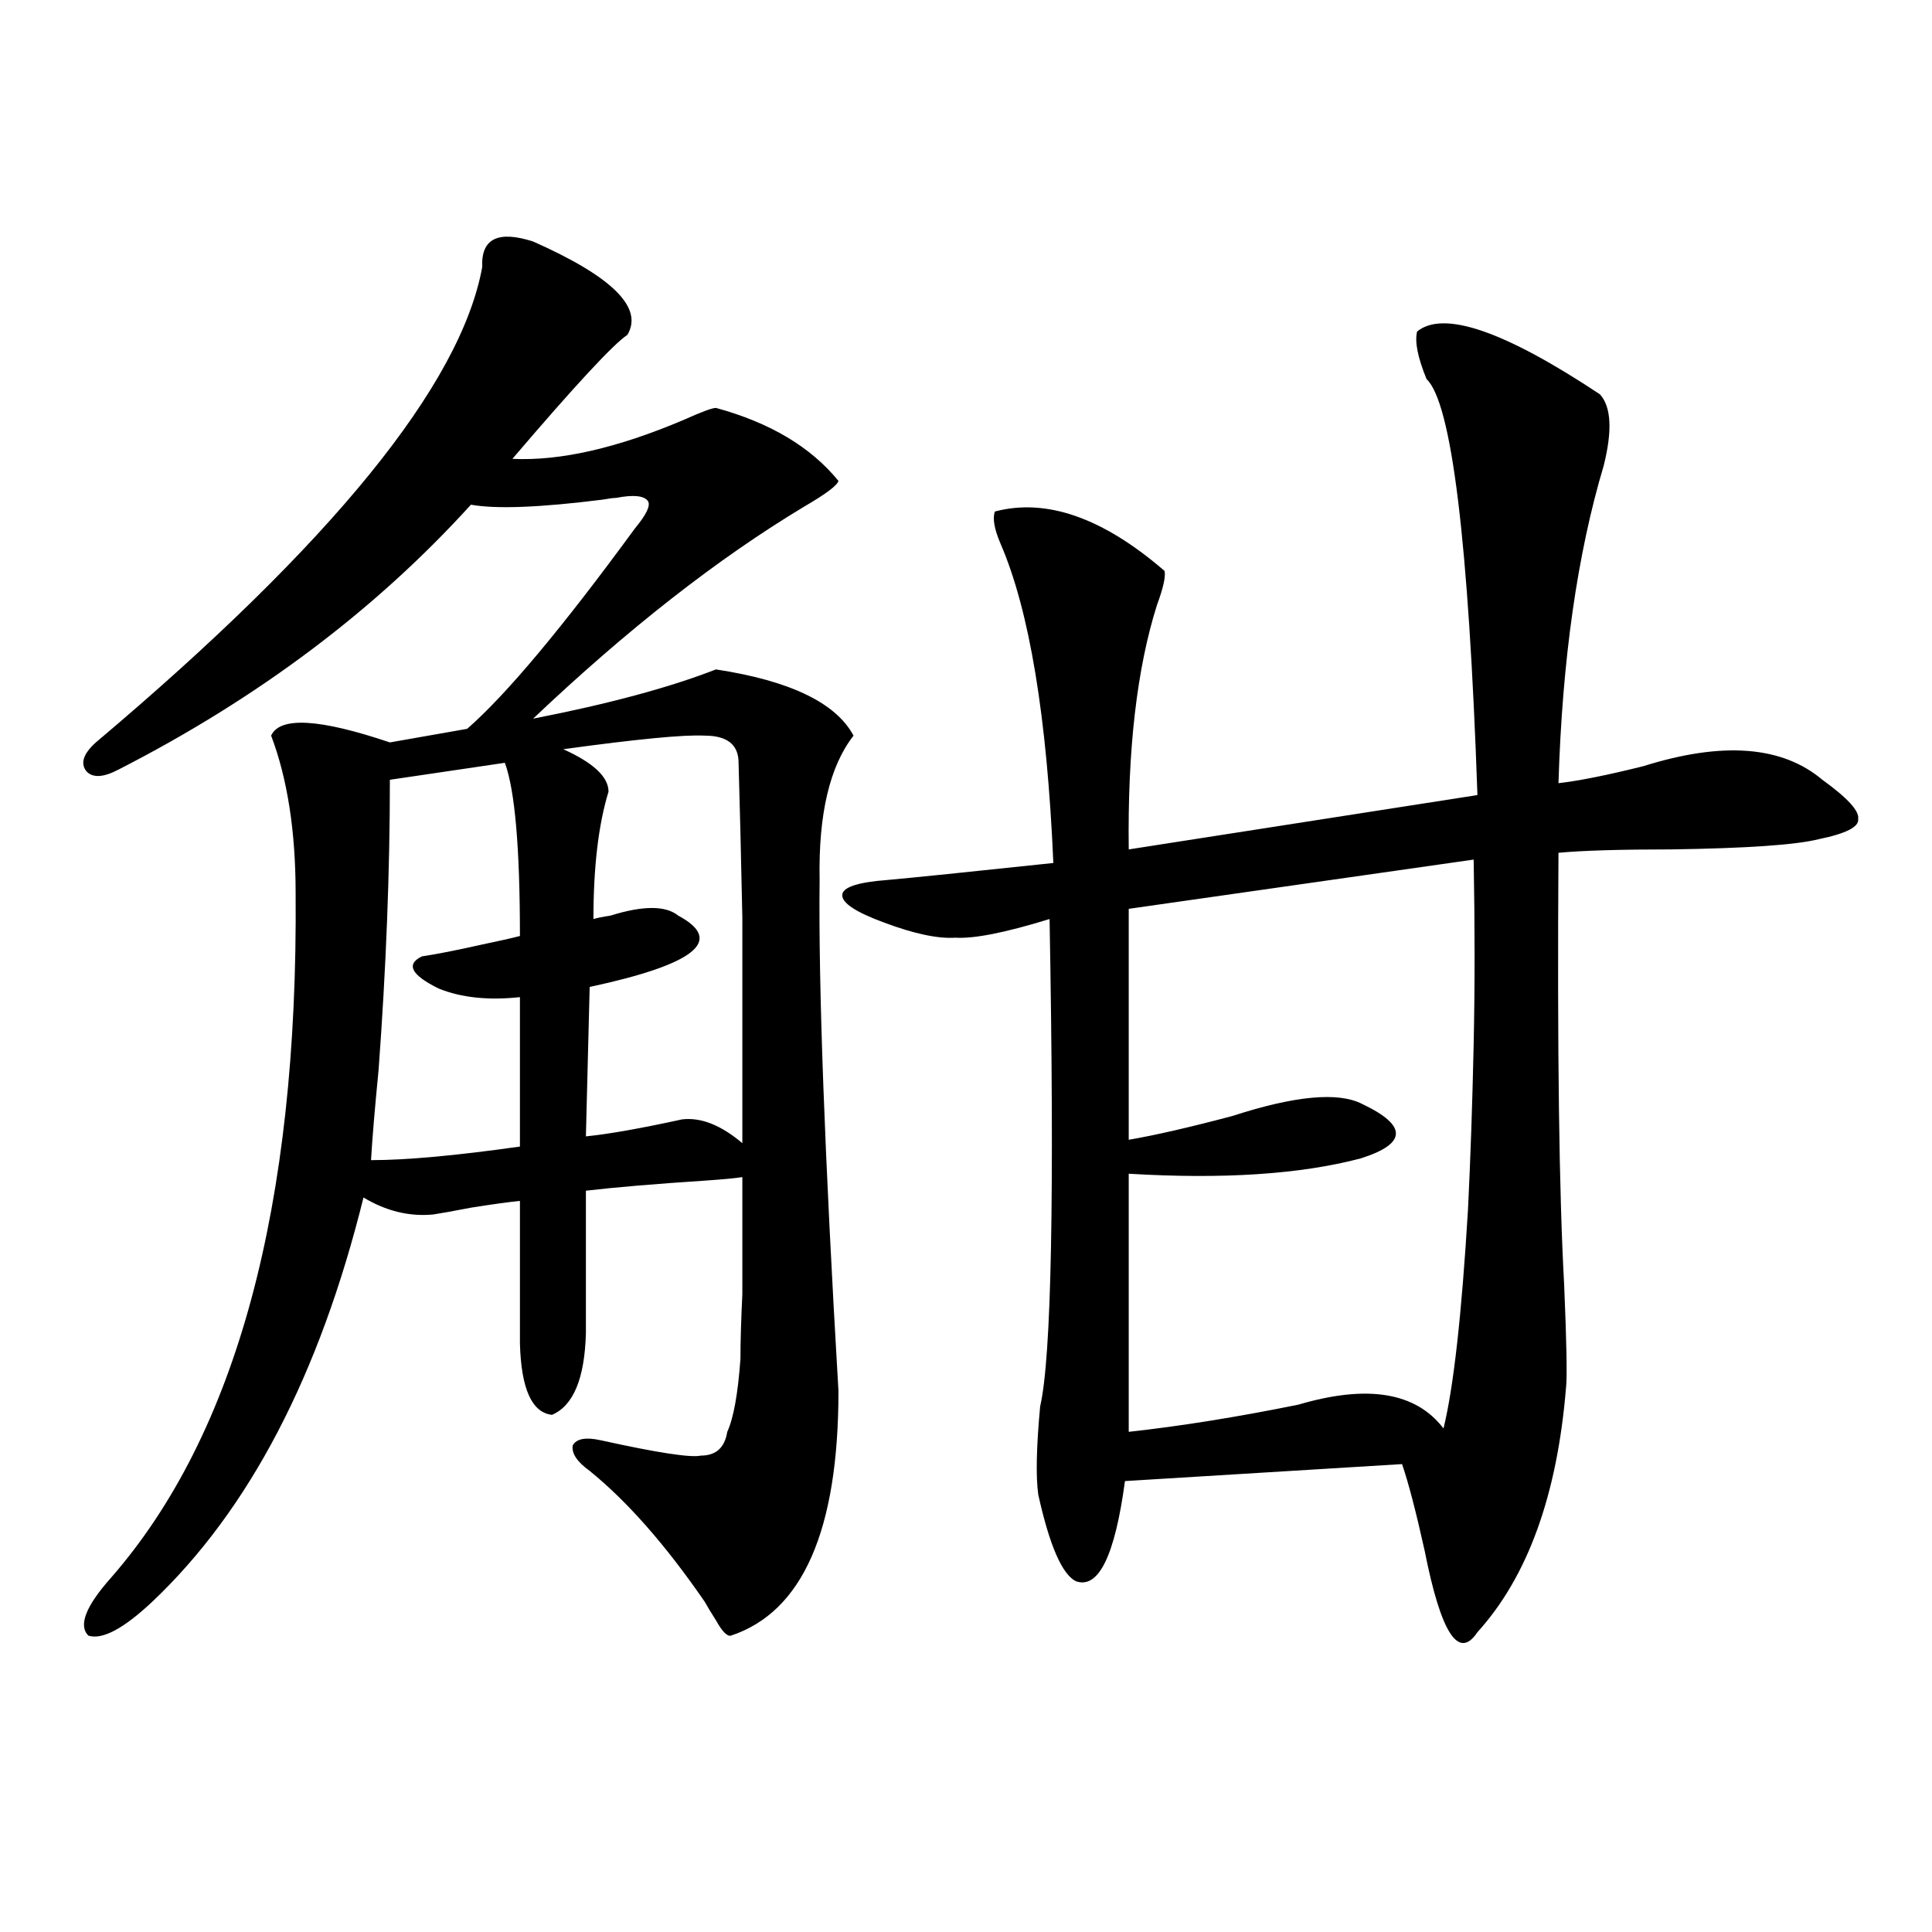 <?xml version="1.0" encoding="utf-8"?>
<!-- Generator: Adobe Illustrator 16.0.0, SVG Export Plug-In . SVG Version: 6.00 Build 0)  -->
<!DOCTYPE svg PUBLIC "-//W3C//DTD SVG 1.1//EN" "http://www.w3.org/Graphics/SVG/1.1/DTD/svg11.dtd">
<svg version="1.1" id="图层_1" xmlns="http://www.w3.org/2000/svg" xmlns:xlink="http://www.w3.org/1999/xlink" x="0px" y="0px"
	 width="1000px" height="1000px" viewBox="0 0 1000 1000" enable-background="new 0 0 1000 1000" xml:space="preserve">
<path d="M275.944,125c40.975,18.169,57.225,34.277,48.779,48.34c-7.164,4.697-26.996,26.079-59.511,64.16
	c24.71,1.182,54.298-5.562,88.778-20.215c9.101-4.092,14.634-6.152,16.585-6.152c27.957,7.622,49.1,20.215,63.413,37.793
	c-0.655,2.349-6.509,6.743-17.561,13.184c-44.877,26.958-91.705,63.584-140.484,109.863c39.023-7.607,70.563-16.108,94.632-25.488
	c38.368,5.864,62.103,17.29,71.218,34.277c-12.362,15.82-18.216,40.732-17.561,74.707c-0.655,54.492,2.592,142.686,9.756,264.551
	c0,72.07-18.536,114.258-55.608,126.563c-1.951,0.577-4.558-2.06-7.805-7.91c-2.606-4.105-4.558-7.333-5.854-9.668
	c-20.167-29.292-39.999-51.855-59.511-67.676c-6.509-4.683-9.436-9.077-8.78-13.184c1.951-3.516,6.829-4.395,14.634-2.637
	c29.268,6.455,46.493,9.092,51.706,7.91c7.805,0,12.348-4.092,13.658-12.305c3.247-7.031,5.519-19.624,6.829-37.793
	c0-8.789,0.32-19.912,0.976-33.398c0-11.123,0-31.338,0-60.645c-3.902,0.591-10.091,1.182-18.536,1.758
	c-26.676,1.758-47.483,3.516-62.438,5.273v73.828c-0.655,23.442-6.509,37.505-17.561,42.188
	c-10.411-1.167-15.944-13.472-16.585-36.914v-73.828c-5.854,0.591-14.313,1.758-25.365,3.516
	c-9.115,1.758-15.609,2.939-19.512,3.516c-12.362,1.182-24.39-1.758-36.097-8.789c-22.773,91.997-59.19,161.719-109.266,209.18
	c-14.969,14.063-26.021,19.913-33.17,17.578c-5.213-5.273-1.311-15.243,11.707-29.883c65.029-74.404,96.903-192.48,95.607-354.199
	c0-32.217-4.237-59.463-12.683-81.738c4.543-9.956,25.03-8.789,61.462,3.516l39.999-7.031c20.152-17.578,49.1-52.144,86.827-103.711
	c5.854-7.031,8.125-11.714,6.829-14.063c-1.951-2.925-7.484-3.516-16.585-1.758c-1.311,0-3.582,0.303-6.829,0.879
	c-32.529,4.106-55.288,4.985-68.291,2.637C194.315,315.723,133.509,361.426,61.315,398.34c-7.805,4.106-13.338,4.395-16.585,0.879
	c-3.262-4.092-1.631-9.077,4.878-14.941c122.269-103.12,188.929-185.146,199.995-246.094
	C248.948,123.545,257.729,119.15,275.944,125z M261.311,394.824l-59.511,8.789c0,47.461-1.951,97.559-5.854,150.293
	c-1.951,19.927-3.262,35.459-3.902,46.582c18.201,0,43.901-2.334,77.071-7.031v-77.344c-16.265,1.758-30.243,0.303-41.95-4.395
	c-14.313-7.031-17.24-12.593-8.78-16.699c7.805-1.167,18.201-3.213,31.219-6.152c8.445-1.758,14.954-3.213,19.512-4.395
	C269.115,438.77,266.509,408.887,261.311,394.824z M305.212,510.84l-1.951,77.344c11.707-1.167,28.292-4.092,49.755-8.789
	c9.756-1.167,20.152,2.939,31.219,12.305c0-49.219,0-88.179,0-116.895c-0.655-31.641-1.311-58.296-1.951-79.98
	c0-9.365-5.854-14.063-17.561-14.063c-10.411-0.576-34.801,1.758-73.169,7.031c15.609,7.031,23.414,14.365,23.414,21.973
	c-5.213,17.002-7.805,38.975-7.805,65.918c1.951-0.576,4.878-1.167,8.78-1.758c16.905-5.273,28.612-5.273,35.121,0
	C375.119,486.821,359.845,499.126,305.212,510.84z M733.494,171.582c13.658-11.123,45.197-0.288,94.632,32.52
	c5.854,6.455,6.494,18.76,1.951,36.914c-13.658,45.703-21.463,100.498-23.414,164.355c10.396-1.167,25.03-4.092,43.901-8.789
	c40.975-12.881,71.858-10.547,92.681,7.031c13.003,9.38,19.177,16.123,18.536,20.215c0.641,4.106-6.188,7.622-20.487,10.547
	c-11.707,2.939-37.072,4.697-76.096,5.273c-26.676,0-46.188,0.591-58.535,1.758c-0.655,101.953,0.32,176.372,2.927,223.242
	c1.296,30.474,1.616,48.34,0.976,53.613c-4.558,55.674-19.847,97.861-45.853,126.563c-9.756,14.64-18.871,0.577-27.316-42.188
	c-4.558-20.503-8.46-35.444-11.707-44.824l-143.411,8.789c-5.213,38.672-13.658,55.962-25.365,51.855
	c-7.164-3.516-13.658-18.457-19.512-44.824c-1.311-9.365-0.976-24.609,0.976-45.703c5.854-25.186,7.47-109.272,4.878-252.246
	c-22.773,7.031-39.023,10.259-48.779,9.668c-9.115,0.591-21.463-2.046-37.072-7.91c-14.313-5.273-21.463-9.956-21.463-14.063
	c0-4.092,7.805-6.729,23.414-7.91c13.003-1.167,41.615-4.092,85.852-8.789c-3.262-75.586-12.362-130.654-27.316-165.234
	c-3.262-7.607-4.237-13.184-2.927-16.699c26.661-7.031,55.929,3.228,87.803,30.762c0.641,2.939-0.655,8.789-3.902,17.578
	c-10.411,32.822-15.289,75.01-14.634,126.563l180.483-28.125c-4.558-131.245-13.338-203.027-26.341-215.332
	C733.814,185.068,732.184,176.855,733.494,171.582z M762.762,444.922L584.229,470.41v119.531
	c13.658-2.334,31.539-6.44,53.657-12.305c32.515-10.547,54.953-12.593,67.315-6.152c23.414,11.138,23.079,20.518-0.976,28.125
	c-31.219,8.213-71.218,10.85-119.997,7.91v133.594c26.661-2.925,55.929-7.607,87.803-14.063c35.762-10.547,60.807-6.44,75.12,12.305
	c5.198-21.094,9.421-58.887,12.683-113.379c1.296-26.367,2.271-54.78,2.927-85.254C763.402,510.84,763.402,478.911,762.762,444.922z
	"/>
</svg>
